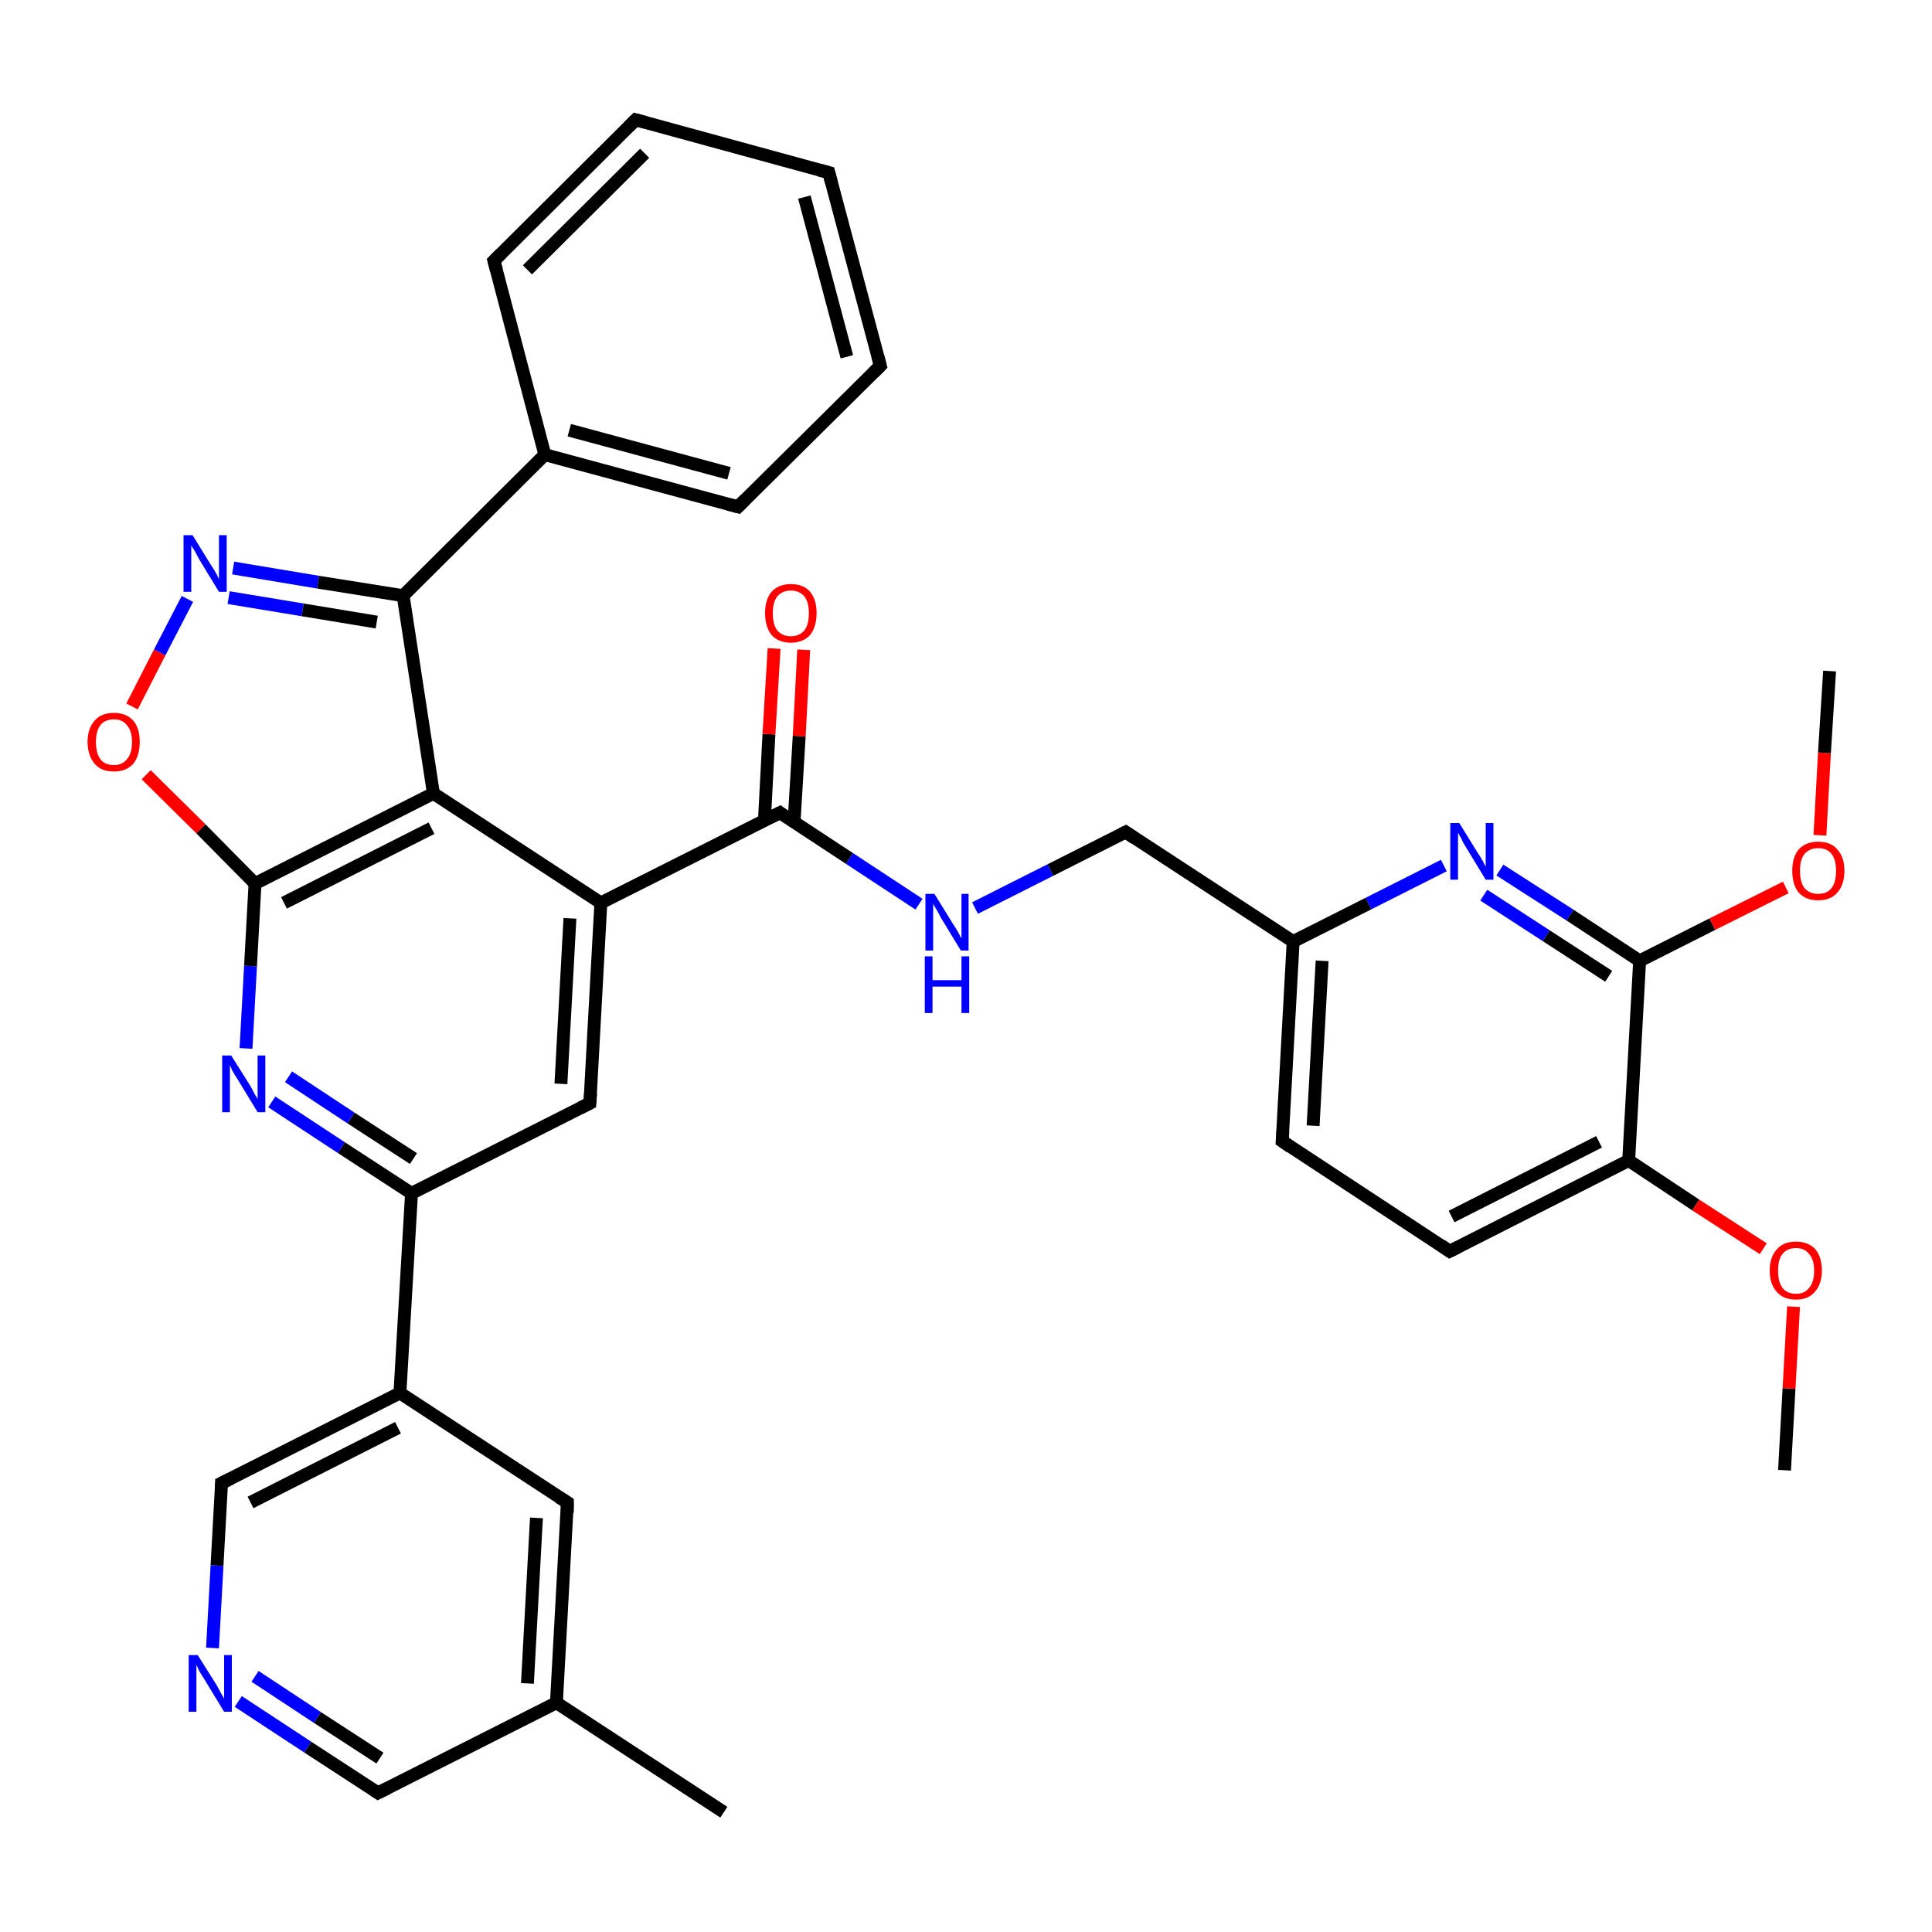 <?xml version='1.0' encoding='iso-8859-1'?>
<svg version='1.1' baseProfile='full'
              xmlns='http://www.w3.org/2000/svg'
                      xmlns:rdkit='http://www.rdkit.org/xml'
                      xmlns:xlink='http://www.w3.org/1999/xlink'
                  xml:space='preserve'
width='300px' height='300px' viewBox='0 0 300 300'>
<!-- END OF HEADER -->
<rect style='opacity:1.0;fill:#FFFFFF;stroke:none' width='300.0' height='300.0' x='0.0' y='0.0'> </rect>
<path class='bond-0 atom-0 atom-1' d='M 277.1,228.3 L 277.8,215.6' style='fill:none;fill-rule:evenodd;stroke:#000000;stroke-width:2.0px;stroke-linecap:butt;stroke-linejoin:miter;stroke-opacity:1' />
<path class='bond-0 atom-0 atom-1' d='M 277.8,215.6 L 278.5,202.9' style='fill:none;fill-rule:evenodd;stroke:#FF0000;stroke-width:2.0px;stroke-linecap:butt;stroke-linejoin:miter;stroke-opacity:1' />
<path class='bond-1 atom-1 atom-2' d='M 273.8,193.9 L 263.3,187.1' style='fill:none;fill-rule:evenodd;stroke:#FF0000;stroke-width:2.0px;stroke-linecap:butt;stroke-linejoin:miter;stroke-opacity:1' />
<path class='bond-1 atom-1 atom-2' d='M 263.3,187.1 L 252.9,180.2' style='fill:none;fill-rule:evenodd;stroke:#000000;stroke-width:2.0px;stroke-linecap:butt;stroke-linejoin:miter;stroke-opacity:1' />
<path class='bond-2 atom-2 atom-3' d='M 252.9,180.2 L 225.1,194.3' style='fill:none;fill-rule:evenodd;stroke:#000000;stroke-width:2.0px;stroke-linecap:butt;stroke-linejoin:miter;stroke-opacity:1' />
<path class='bond-2 atom-2 atom-3' d='M 248.3,177.3 L 225.4,188.9' style='fill:none;fill-rule:evenodd;stroke:#000000;stroke-width:2.0px;stroke-linecap:butt;stroke-linejoin:miter;stroke-opacity:1' />
<path class='bond-3 atom-3 atom-4' d='M 225.1,194.3 L 199.1,177.2' style='fill:none;fill-rule:evenodd;stroke:#000000;stroke-width:2.0px;stroke-linecap:butt;stroke-linejoin:miter;stroke-opacity:1' />
<path class='bond-4 atom-4 atom-5' d='M 199.1,177.2 L 200.8,146.2' style='fill:none;fill-rule:evenodd;stroke:#000000;stroke-width:2.0px;stroke-linecap:butt;stroke-linejoin:miter;stroke-opacity:1' />
<path class='bond-4 atom-4 atom-5' d='M 203.9,174.8 L 205.3,149.2' style='fill:none;fill-rule:evenodd;stroke:#000000;stroke-width:2.0px;stroke-linecap:butt;stroke-linejoin:miter;stroke-opacity:1' />
<path class='bond-5 atom-5 atom-6' d='M 200.8,146.2 L 174.8,129.2' style='fill:none;fill-rule:evenodd;stroke:#000000;stroke-width:2.0px;stroke-linecap:butt;stroke-linejoin:miter;stroke-opacity:1' />
<path class='bond-6 atom-6 atom-7' d='M 174.8,129.2 L 163.1,135.1' style='fill:none;fill-rule:evenodd;stroke:#000000;stroke-width:2.0px;stroke-linecap:butt;stroke-linejoin:miter;stroke-opacity:1' />
<path class='bond-6 atom-6 atom-7' d='M 163.1,135.1 L 151.4,141.0' style='fill:none;fill-rule:evenodd;stroke:#0000FF;stroke-width:2.0px;stroke-linecap:butt;stroke-linejoin:miter;stroke-opacity:1' />
<path class='bond-7 atom-7 atom-8' d='M 142.7,140.4 L 131.9,133.3' style='fill:none;fill-rule:evenodd;stroke:#0000FF;stroke-width:2.0px;stroke-linecap:butt;stroke-linejoin:miter;stroke-opacity:1' />
<path class='bond-7 atom-7 atom-8' d='M 131.9,133.3 L 121.1,126.2' style='fill:none;fill-rule:evenodd;stroke:#000000;stroke-width:2.0px;stroke-linecap:butt;stroke-linejoin:miter;stroke-opacity:1' />
<path class='bond-8 atom-8 atom-9' d='M 123.3,127.7 L 124.1,114.3' style='fill:none;fill-rule:evenodd;stroke:#000000;stroke-width:2.0px;stroke-linecap:butt;stroke-linejoin:miter;stroke-opacity:1' />
<path class='bond-8 atom-8 atom-9' d='M 124.1,114.3 L 124.8,100.9' style='fill:none;fill-rule:evenodd;stroke:#FF0000;stroke-width:2.0px;stroke-linecap:butt;stroke-linejoin:miter;stroke-opacity:1' />
<path class='bond-8 atom-8 atom-9' d='M 118.7,127.4 L 119.4,114.0' style='fill:none;fill-rule:evenodd;stroke:#000000;stroke-width:2.0px;stroke-linecap:butt;stroke-linejoin:miter;stroke-opacity:1' />
<path class='bond-8 atom-8 atom-9' d='M 119.4,114.0 L 120.2,100.7' style='fill:none;fill-rule:evenodd;stroke:#FF0000;stroke-width:2.0px;stroke-linecap:butt;stroke-linejoin:miter;stroke-opacity:1' />
<path class='bond-9 atom-8 atom-10' d='M 121.1,126.2 L 93.3,140.2' style='fill:none;fill-rule:evenodd;stroke:#000000;stroke-width:2.0px;stroke-linecap:butt;stroke-linejoin:miter;stroke-opacity:1' />
<path class='bond-10 atom-10 atom-11' d='M 93.3,140.2 L 91.6,171.3' style='fill:none;fill-rule:evenodd;stroke:#000000;stroke-width:2.0px;stroke-linecap:butt;stroke-linejoin:miter;stroke-opacity:1' />
<path class='bond-10 atom-10 atom-11' d='M 88.5,142.6 L 87.1,168.3' style='fill:none;fill-rule:evenodd;stroke:#000000;stroke-width:2.0px;stroke-linecap:butt;stroke-linejoin:miter;stroke-opacity:1' />
<path class='bond-11 atom-11 atom-12' d='M 91.6,171.3 L 63.9,185.3' style='fill:none;fill-rule:evenodd;stroke:#000000;stroke-width:2.0px;stroke-linecap:butt;stroke-linejoin:miter;stroke-opacity:1' />
<path class='bond-12 atom-12 atom-13' d='M 63.9,185.3 L 53.0,178.2' style='fill:none;fill-rule:evenodd;stroke:#000000;stroke-width:2.0px;stroke-linecap:butt;stroke-linejoin:miter;stroke-opacity:1' />
<path class='bond-12 atom-12 atom-13' d='M 53.0,178.2 L 42.2,171.1' style='fill:none;fill-rule:evenodd;stroke:#0000FF;stroke-width:2.0px;stroke-linecap:butt;stroke-linejoin:miter;stroke-opacity:1' />
<path class='bond-12 atom-12 atom-13' d='M 64.2,179.9 L 54.5,173.6' style='fill:none;fill-rule:evenodd;stroke:#000000;stroke-width:2.0px;stroke-linecap:butt;stroke-linejoin:miter;stroke-opacity:1' />
<path class='bond-12 atom-12 atom-13' d='M 54.5,173.6 L 44.8,167.2' style='fill:none;fill-rule:evenodd;stroke:#0000FF;stroke-width:2.0px;stroke-linecap:butt;stroke-linejoin:miter;stroke-opacity:1' />
<path class='bond-13 atom-13 atom-14' d='M 38.2,162.8 L 38.9,150.0' style='fill:none;fill-rule:evenodd;stroke:#0000FF;stroke-width:2.0px;stroke-linecap:butt;stroke-linejoin:miter;stroke-opacity:1' />
<path class='bond-13 atom-13 atom-14' d='M 38.9,150.0 L 39.6,137.2' style='fill:none;fill-rule:evenodd;stroke:#000000;stroke-width:2.0px;stroke-linecap:butt;stroke-linejoin:miter;stroke-opacity:1' />
<path class='bond-14 atom-14 atom-15' d='M 39.6,137.2 L 31.2,128.7' style='fill:none;fill-rule:evenodd;stroke:#000000;stroke-width:2.0px;stroke-linecap:butt;stroke-linejoin:miter;stroke-opacity:1' />
<path class='bond-14 atom-14 atom-15' d='M 31.2,128.7 L 22.7,120.3' style='fill:none;fill-rule:evenodd;stroke:#FF0000;stroke-width:2.0px;stroke-linecap:butt;stroke-linejoin:miter;stroke-opacity:1' />
<path class='bond-15 atom-15 atom-16' d='M 20.5,109.7 L 24.8,101.3' style='fill:none;fill-rule:evenodd;stroke:#FF0000;stroke-width:2.0px;stroke-linecap:butt;stroke-linejoin:miter;stroke-opacity:1' />
<path class='bond-15 atom-15 atom-16' d='M 24.8,101.3 L 29.1,93.0' style='fill:none;fill-rule:evenodd;stroke:#0000FF;stroke-width:2.0px;stroke-linecap:butt;stroke-linejoin:miter;stroke-opacity:1' />
<path class='bond-16 atom-16 atom-17' d='M 36.2,88.2 L 49.4,90.4' style='fill:none;fill-rule:evenodd;stroke:#0000FF;stroke-width:2.0px;stroke-linecap:butt;stroke-linejoin:miter;stroke-opacity:1' />
<path class='bond-16 atom-16 atom-17' d='M 49.4,90.4 L 62.6,92.5' style='fill:none;fill-rule:evenodd;stroke:#000000;stroke-width:2.0px;stroke-linecap:butt;stroke-linejoin:miter;stroke-opacity:1' />
<path class='bond-16 atom-16 atom-17' d='M 35.5,92.8 L 47.0,94.7' style='fill:none;fill-rule:evenodd;stroke:#0000FF;stroke-width:2.0px;stroke-linecap:butt;stroke-linejoin:miter;stroke-opacity:1' />
<path class='bond-16 atom-16 atom-17' d='M 47.0,94.7 L 58.5,96.6' style='fill:none;fill-rule:evenodd;stroke:#000000;stroke-width:2.0px;stroke-linecap:butt;stroke-linejoin:miter;stroke-opacity:1' />
<path class='bond-17 atom-17 atom-18' d='M 62.6,92.5 L 84.6,70.6' style='fill:none;fill-rule:evenodd;stroke:#000000;stroke-width:2.0px;stroke-linecap:butt;stroke-linejoin:miter;stroke-opacity:1' />
<path class='bond-18 atom-18 atom-19' d='M 84.6,70.6 L 114.6,78.7' style='fill:none;fill-rule:evenodd;stroke:#000000;stroke-width:2.0px;stroke-linecap:butt;stroke-linejoin:miter;stroke-opacity:1' />
<path class='bond-18 atom-18 atom-19' d='M 88.4,66.8 L 113.2,73.5' style='fill:none;fill-rule:evenodd;stroke:#000000;stroke-width:2.0px;stroke-linecap:butt;stroke-linejoin:miter;stroke-opacity:1' />
<path class='bond-19 atom-19 atom-20' d='M 114.6,78.7 L 136.7,56.8' style='fill:none;fill-rule:evenodd;stroke:#000000;stroke-width:2.0px;stroke-linecap:butt;stroke-linejoin:miter;stroke-opacity:1' />
<path class='bond-20 atom-20 atom-21' d='M 136.7,56.8 L 128.7,26.8' style='fill:none;fill-rule:evenodd;stroke:#000000;stroke-width:2.0px;stroke-linecap:butt;stroke-linejoin:miter;stroke-opacity:1' />
<path class='bond-20 atom-20 atom-21' d='M 131.5,55.4 L 124.9,30.6' style='fill:none;fill-rule:evenodd;stroke:#000000;stroke-width:2.0px;stroke-linecap:butt;stroke-linejoin:miter;stroke-opacity:1' />
<path class='bond-21 atom-21 atom-22' d='M 128.7,26.8 L 98.7,18.6' style='fill:none;fill-rule:evenodd;stroke:#000000;stroke-width:2.0px;stroke-linecap:butt;stroke-linejoin:miter;stroke-opacity:1' />
<path class='bond-22 atom-22 atom-23' d='M 98.7,18.6 L 76.7,40.5' style='fill:none;fill-rule:evenodd;stroke:#000000;stroke-width:2.0px;stroke-linecap:butt;stroke-linejoin:miter;stroke-opacity:1' />
<path class='bond-22 atom-22 atom-23' d='M 100.1,23.8 L 81.9,41.9' style='fill:none;fill-rule:evenodd;stroke:#000000;stroke-width:2.0px;stroke-linecap:butt;stroke-linejoin:miter;stroke-opacity:1' />
<path class='bond-23 atom-17 atom-24' d='M 62.6,92.5 L 67.3,123.2' style='fill:none;fill-rule:evenodd;stroke:#000000;stroke-width:2.0px;stroke-linecap:butt;stroke-linejoin:miter;stroke-opacity:1' />
<path class='bond-24 atom-12 atom-25' d='M 63.9,185.3 L 62.1,216.3' style='fill:none;fill-rule:evenodd;stroke:#000000;stroke-width:2.0px;stroke-linecap:butt;stroke-linejoin:miter;stroke-opacity:1' />
<path class='bond-25 atom-25 atom-26' d='M 62.1,216.3 L 34.4,230.3' style='fill:none;fill-rule:evenodd;stroke:#000000;stroke-width:2.0px;stroke-linecap:butt;stroke-linejoin:miter;stroke-opacity:1' />
<path class='bond-25 atom-25 atom-26' d='M 61.8,221.7 L 38.9,233.3' style='fill:none;fill-rule:evenodd;stroke:#000000;stroke-width:2.0px;stroke-linecap:butt;stroke-linejoin:miter;stroke-opacity:1' />
<path class='bond-26 atom-26 atom-27' d='M 34.4,230.3 L 33.7,243.1' style='fill:none;fill-rule:evenodd;stroke:#000000;stroke-width:2.0px;stroke-linecap:butt;stroke-linejoin:miter;stroke-opacity:1' />
<path class='bond-26 atom-26 atom-27' d='M 33.7,243.1 L 33.0,255.9' style='fill:none;fill-rule:evenodd;stroke:#0000FF;stroke-width:2.0px;stroke-linecap:butt;stroke-linejoin:miter;stroke-opacity:1' />
<path class='bond-27 atom-27 atom-28' d='M 37.0,264.2 L 47.8,271.3' style='fill:none;fill-rule:evenodd;stroke:#0000FF;stroke-width:2.0px;stroke-linecap:butt;stroke-linejoin:miter;stroke-opacity:1' />
<path class='bond-27 atom-27 atom-28' d='M 47.8,271.3 L 58.7,278.4' style='fill:none;fill-rule:evenodd;stroke:#000000;stroke-width:2.0px;stroke-linecap:butt;stroke-linejoin:miter;stroke-opacity:1' />
<path class='bond-27 atom-27 atom-28' d='M 39.6,260.3 L 49.3,266.7' style='fill:none;fill-rule:evenodd;stroke:#0000FF;stroke-width:2.0px;stroke-linecap:butt;stroke-linejoin:miter;stroke-opacity:1' />
<path class='bond-27 atom-27 atom-28' d='M 49.3,266.7 L 59.0,273.0' style='fill:none;fill-rule:evenodd;stroke:#000000;stroke-width:2.0px;stroke-linecap:butt;stroke-linejoin:miter;stroke-opacity:1' />
<path class='bond-28 atom-28 atom-29' d='M 58.7,278.4 L 86.4,264.4' style='fill:none;fill-rule:evenodd;stroke:#000000;stroke-width:2.0px;stroke-linecap:butt;stroke-linejoin:miter;stroke-opacity:1' />
<path class='bond-29 atom-29 atom-30' d='M 86.4,264.4 L 112.4,281.4' style='fill:none;fill-rule:evenodd;stroke:#000000;stroke-width:2.0px;stroke-linecap:butt;stroke-linejoin:miter;stroke-opacity:1' />
<path class='bond-30 atom-29 atom-31' d='M 86.4,264.4 L 88.1,233.3' style='fill:none;fill-rule:evenodd;stroke:#000000;stroke-width:2.0px;stroke-linecap:butt;stroke-linejoin:miter;stroke-opacity:1' />
<path class='bond-30 atom-29 atom-31' d='M 81.9,261.4 L 83.3,235.7' style='fill:none;fill-rule:evenodd;stroke:#000000;stroke-width:2.0px;stroke-linecap:butt;stroke-linejoin:miter;stroke-opacity:1' />
<path class='bond-31 atom-5 atom-32' d='M 200.8,146.2 L 212.5,140.3' style='fill:none;fill-rule:evenodd;stroke:#000000;stroke-width:2.0px;stroke-linecap:butt;stroke-linejoin:miter;stroke-opacity:1' />
<path class='bond-31 atom-5 atom-32' d='M 212.5,140.3 L 224.2,134.4' style='fill:none;fill-rule:evenodd;stroke:#0000FF;stroke-width:2.0px;stroke-linecap:butt;stroke-linejoin:miter;stroke-opacity:1' />
<path class='bond-32 atom-32 atom-33' d='M 232.9,135.1 L 243.8,142.1' style='fill:none;fill-rule:evenodd;stroke:#0000FF;stroke-width:2.0px;stroke-linecap:butt;stroke-linejoin:miter;stroke-opacity:1' />
<path class='bond-32 atom-32 atom-33' d='M 243.8,142.1 L 254.6,149.2' style='fill:none;fill-rule:evenodd;stroke:#000000;stroke-width:2.0px;stroke-linecap:butt;stroke-linejoin:miter;stroke-opacity:1' />
<path class='bond-32 atom-32 atom-33' d='M 230.4,139.0 L 240.1,145.3' style='fill:none;fill-rule:evenodd;stroke:#0000FF;stroke-width:2.0px;stroke-linecap:butt;stroke-linejoin:miter;stroke-opacity:1' />
<path class='bond-32 atom-32 atom-33' d='M 240.1,145.3 L 249.8,151.6' style='fill:none;fill-rule:evenodd;stroke:#000000;stroke-width:2.0px;stroke-linecap:butt;stroke-linejoin:miter;stroke-opacity:1' />
<path class='bond-33 atom-33 atom-34' d='M 254.6,149.2 L 265.9,143.5' style='fill:none;fill-rule:evenodd;stroke:#000000;stroke-width:2.0px;stroke-linecap:butt;stroke-linejoin:miter;stroke-opacity:1' />
<path class='bond-33 atom-33 atom-34' d='M 265.9,143.5 L 277.3,137.8' style='fill:none;fill-rule:evenodd;stroke:#FF0000;stroke-width:2.0px;stroke-linecap:butt;stroke-linejoin:miter;stroke-opacity:1' />
<path class='bond-34 atom-34 atom-35' d='M 282.6,129.7 L 283.3,116.9' style='fill:none;fill-rule:evenodd;stroke:#FF0000;stroke-width:2.0px;stroke-linecap:butt;stroke-linejoin:miter;stroke-opacity:1' />
<path class='bond-34 atom-34 atom-35' d='M 283.3,116.9 L 284.1,104.2' style='fill:none;fill-rule:evenodd;stroke:#000000;stroke-width:2.0px;stroke-linecap:butt;stroke-linejoin:miter;stroke-opacity:1' />
<path class='bond-35 atom-33 atom-2' d='M 254.6,149.2 L 252.9,180.2' style='fill:none;fill-rule:evenodd;stroke:#000000;stroke-width:2.0px;stroke-linecap:butt;stroke-linejoin:miter;stroke-opacity:1' />
<path class='bond-36 atom-24 atom-10' d='M 67.3,123.2 L 93.3,140.2' style='fill:none;fill-rule:evenodd;stroke:#000000;stroke-width:2.0px;stroke-linecap:butt;stroke-linejoin:miter;stroke-opacity:1' />
<path class='bond-37 atom-31 atom-25' d='M 88.1,233.3 L 62.1,216.3' style='fill:none;fill-rule:evenodd;stroke:#000000;stroke-width:2.0px;stroke-linecap:butt;stroke-linejoin:miter;stroke-opacity:1' />
<path class='bond-38 atom-24 atom-14' d='M 67.3,123.2 L 39.6,137.2' style='fill:none;fill-rule:evenodd;stroke:#000000;stroke-width:2.0px;stroke-linecap:butt;stroke-linejoin:miter;stroke-opacity:1' />
<path class='bond-38 atom-24 atom-14' d='M 67.0,128.6 L 44.1,140.2' style='fill:none;fill-rule:evenodd;stroke:#000000;stroke-width:2.0px;stroke-linecap:butt;stroke-linejoin:miter;stroke-opacity:1' />
<path class='bond-39 atom-23 atom-18' d='M 76.7,40.5 L 84.6,70.6' style='fill:none;fill-rule:evenodd;stroke:#000000;stroke-width:2.0px;stroke-linecap:butt;stroke-linejoin:miter;stroke-opacity:1' />
<path d='M 226.5,193.6 L 225.1,194.3 L 223.8,193.4' style='fill:none;stroke:#000000;stroke-width:2.0px;stroke-linecap:butt;stroke-linejoin:miter;stroke-opacity:1;' />
<path d='M 200.4,178.1 L 199.1,177.2 L 199.2,175.7' style='fill:none;stroke:#000000;stroke-width:2.0px;stroke-linecap:butt;stroke-linejoin:miter;stroke-opacity:1;' />
<path d='M 176.1,130.1 L 174.8,129.2 L 174.2,129.5' style='fill:none;stroke:#000000;stroke-width:2.0px;stroke-linecap:butt;stroke-linejoin:miter;stroke-opacity:1;' />
<path d='M 121.6,126.6 L 121.1,126.2 L 119.7,126.9' style='fill:none;stroke:#000000;stroke-width:2.0px;stroke-linecap:butt;stroke-linejoin:miter;stroke-opacity:1;' />
<path d='M 91.7,169.7 L 91.6,171.3 L 90.2,172.0' style='fill:none;stroke:#000000;stroke-width:2.0px;stroke-linecap:butt;stroke-linejoin:miter;stroke-opacity:1;' />
<path d='M 113.1,78.3 L 114.6,78.7 L 115.7,77.6' style='fill:none;stroke:#000000;stroke-width:2.0px;stroke-linecap:butt;stroke-linejoin:miter;stroke-opacity:1;' />
<path d='M 135.6,57.9 L 136.7,56.8 L 136.3,55.3' style='fill:none;stroke:#000000;stroke-width:2.0px;stroke-linecap:butt;stroke-linejoin:miter;stroke-opacity:1;' />
<path d='M 129.1,28.3 L 128.7,26.8 L 127.2,26.4' style='fill:none;stroke:#000000;stroke-width:2.0px;stroke-linecap:butt;stroke-linejoin:miter;stroke-opacity:1;' />
<path d='M 100.2,19.0 L 98.7,18.6 L 97.6,19.7' style='fill:none;stroke:#000000;stroke-width:2.0px;stroke-linecap:butt;stroke-linejoin:miter;stroke-opacity:1;' />
<path d='M 77.8,39.4 L 76.7,40.5 L 77.1,42.0' style='fill:none;stroke:#000000;stroke-width:2.0px;stroke-linecap:butt;stroke-linejoin:miter;stroke-opacity:1;' />
<path d='M 35.8,229.6 L 34.4,230.3 L 34.4,231.0' style='fill:none;stroke:#000000;stroke-width:2.0px;stroke-linecap:butt;stroke-linejoin:miter;stroke-opacity:1;' />
<path d='M 58.1,278.0 L 58.7,278.4 L 60.1,277.7' style='fill:none;stroke:#000000;stroke-width:2.0px;stroke-linecap:butt;stroke-linejoin:miter;stroke-opacity:1;' />
<path d='M 88.1,234.9 L 88.1,233.3 L 86.8,232.5' style='fill:none;stroke:#000000;stroke-width:2.0px;stroke-linecap:butt;stroke-linejoin:miter;stroke-opacity:1;' />
<path class='atom-1' d='M 274.8 197.3
Q 274.8 195.2, 275.9 194.0
Q 276.9 192.8, 278.9 192.8
Q 280.8 192.8, 281.9 194.0
Q 282.9 195.2, 282.9 197.3
Q 282.9 199.4, 281.8 200.6
Q 280.8 201.8, 278.9 201.8
Q 276.9 201.8, 275.9 200.6
Q 274.8 199.4, 274.8 197.3
M 278.9 200.9
Q 280.2 200.9, 280.9 200.0
Q 281.7 199.1, 281.7 197.3
Q 281.7 195.6, 280.9 194.7
Q 280.2 193.8, 278.9 193.8
Q 277.5 193.8, 276.8 194.7
Q 276.1 195.5, 276.1 197.3
Q 276.1 199.1, 276.8 200.0
Q 277.5 200.9, 278.9 200.9
' fill='#FF0000'/>
<path class='atom-7' d='M 145.1 138.8
L 148.0 143.5
Q 148.3 143.9, 148.8 144.8
Q 149.2 145.6, 149.3 145.7
L 149.3 138.8
L 150.4 138.8
L 150.4 147.6
L 149.2 147.6
L 146.1 142.5
Q 145.8 141.9, 145.4 141.2
Q 145.0 140.6, 144.9 140.3
L 144.9 147.6
L 143.7 147.6
L 143.7 138.8
L 145.1 138.8
' fill='#0000FF'/>
<path class='atom-7' d='M 143.6 148.5
L 144.8 148.5
L 144.8 152.2
L 149.3 152.2
L 149.3 148.5
L 150.5 148.5
L 150.5 157.3
L 149.3 157.3
L 149.3 153.2
L 144.8 153.2
L 144.8 157.3
L 143.6 157.3
L 143.6 148.5
' fill='#0000FF'/>
<path class='atom-9' d='M 118.8 95.2
Q 118.8 93.1, 119.8 91.9
Q 120.9 90.7, 122.8 90.7
Q 124.8 90.7, 125.8 91.9
Q 126.8 93.1, 126.8 95.2
Q 126.8 97.3, 125.8 98.6
Q 124.7 99.8, 122.8 99.8
Q 120.9 99.8, 119.8 98.6
Q 118.8 97.3, 118.8 95.2
M 122.8 98.8
Q 124.1 98.8, 124.9 97.9
Q 125.6 97.0, 125.6 95.2
Q 125.6 93.5, 124.9 92.6
Q 124.1 91.7, 122.8 91.7
Q 121.5 91.7, 120.7 92.6
Q 120.0 93.5, 120.0 95.2
Q 120.0 97.0, 120.7 97.9
Q 121.5 98.8, 122.8 98.8
' fill='#FF0000'/>
<path class='atom-13' d='M 35.9 163.9
L 38.8 168.5
Q 39.1 169.0, 39.5 169.8
Q 40.0 170.6, 40.0 170.7
L 40.0 163.9
L 41.2 163.9
L 41.2 172.7
L 40.0 172.7
L 36.9 167.6
Q 36.5 167.0, 36.1 166.3
Q 35.8 165.6, 35.7 165.4
L 35.7 172.7
L 34.5 172.7
L 34.5 163.9
L 35.9 163.9
' fill='#0000FF'/>
<path class='atom-15' d='M 13.6 115.2
Q 13.6 113.1, 14.7 111.9
Q 15.7 110.7, 17.7 110.7
Q 19.6 110.7, 20.7 111.9
Q 21.7 113.1, 21.7 115.2
Q 21.7 117.3, 20.7 118.6
Q 19.6 119.8, 17.7 119.8
Q 15.7 119.8, 14.7 118.6
Q 13.6 117.3, 13.6 115.2
M 17.7 118.8
Q 19.0 118.8, 19.7 117.9
Q 20.5 117.0, 20.5 115.2
Q 20.5 113.5, 19.7 112.6
Q 19.0 111.7, 17.7 111.7
Q 16.3 111.7, 15.6 112.6
Q 14.9 113.5, 14.9 115.2
Q 14.9 117.0, 15.6 117.9
Q 16.3 118.8, 17.7 118.8
' fill='#FF0000'/>
<path class='atom-16' d='M 29.9 83.1
L 32.8 87.8
Q 33.1 88.2, 33.6 89.1
Q 34.0 89.9, 34.0 90.0
L 34.0 83.1
L 35.2 83.1
L 35.2 91.9
L 34.0 91.9
L 30.9 86.8
Q 30.6 86.2, 30.2 85.5
Q 29.8 84.9, 29.7 84.7
L 29.7 91.9
L 28.5 91.9
L 28.5 83.1
L 29.9 83.1
' fill='#0000FF'/>
<path class='atom-27' d='M 30.7 257.0
L 33.6 261.6
Q 33.9 262.1, 34.3 262.9
Q 34.8 263.7, 34.8 263.8
L 34.8 257.0
L 36.0 257.0
L 36.0 265.8
L 34.8 265.8
L 31.7 260.7
Q 31.3 260.1, 30.9 259.4
Q 30.6 258.7, 30.5 258.5
L 30.5 265.8
L 29.3 265.8
L 29.3 257.0
L 30.7 257.0
' fill='#0000FF'/>
<path class='atom-32' d='M 226.6 127.8
L 229.5 132.5
Q 229.8 132.9, 230.3 133.8
Q 230.7 134.6, 230.7 134.6
L 230.7 127.8
L 231.9 127.8
L 231.9 136.6
L 230.7 136.6
L 227.6 131.5
Q 227.2 130.9, 226.9 130.2
Q 226.5 129.5, 226.4 129.3
L 226.4 136.6
L 225.2 136.6
L 225.2 127.8
L 226.6 127.8
' fill='#0000FF'/>
<path class='atom-34' d='M 278.3 135.2
Q 278.3 133.1, 279.3 131.9
Q 280.4 130.7, 282.3 130.7
Q 284.3 130.7, 285.3 131.9
Q 286.4 133.1, 286.4 135.2
Q 286.4 137.4, 285.3 138.6
Q 284.3 139.8, 282.3 139.8
Q 280.4 139.8, 279.3 138.6
Q 278.3 137.4, 278.3 135.2
M 282.3 138.8
Q 283.7 138.8, 284.4 137.9
Q 285.1 137.0, 285.1 135.2
Q 285.1 133.5, 284.4 132.6
Q 283.7 131.7, 282.3 131.7
Q 281.0 131.7, 280.2 132.6
Q 279.5 133.5, 279.5 135.2
Q 279.5 137.0, 280.2 137.9
Q 281.0 138.8, 282.3 138.8
' fill='#FF0000'/>
</svg>
